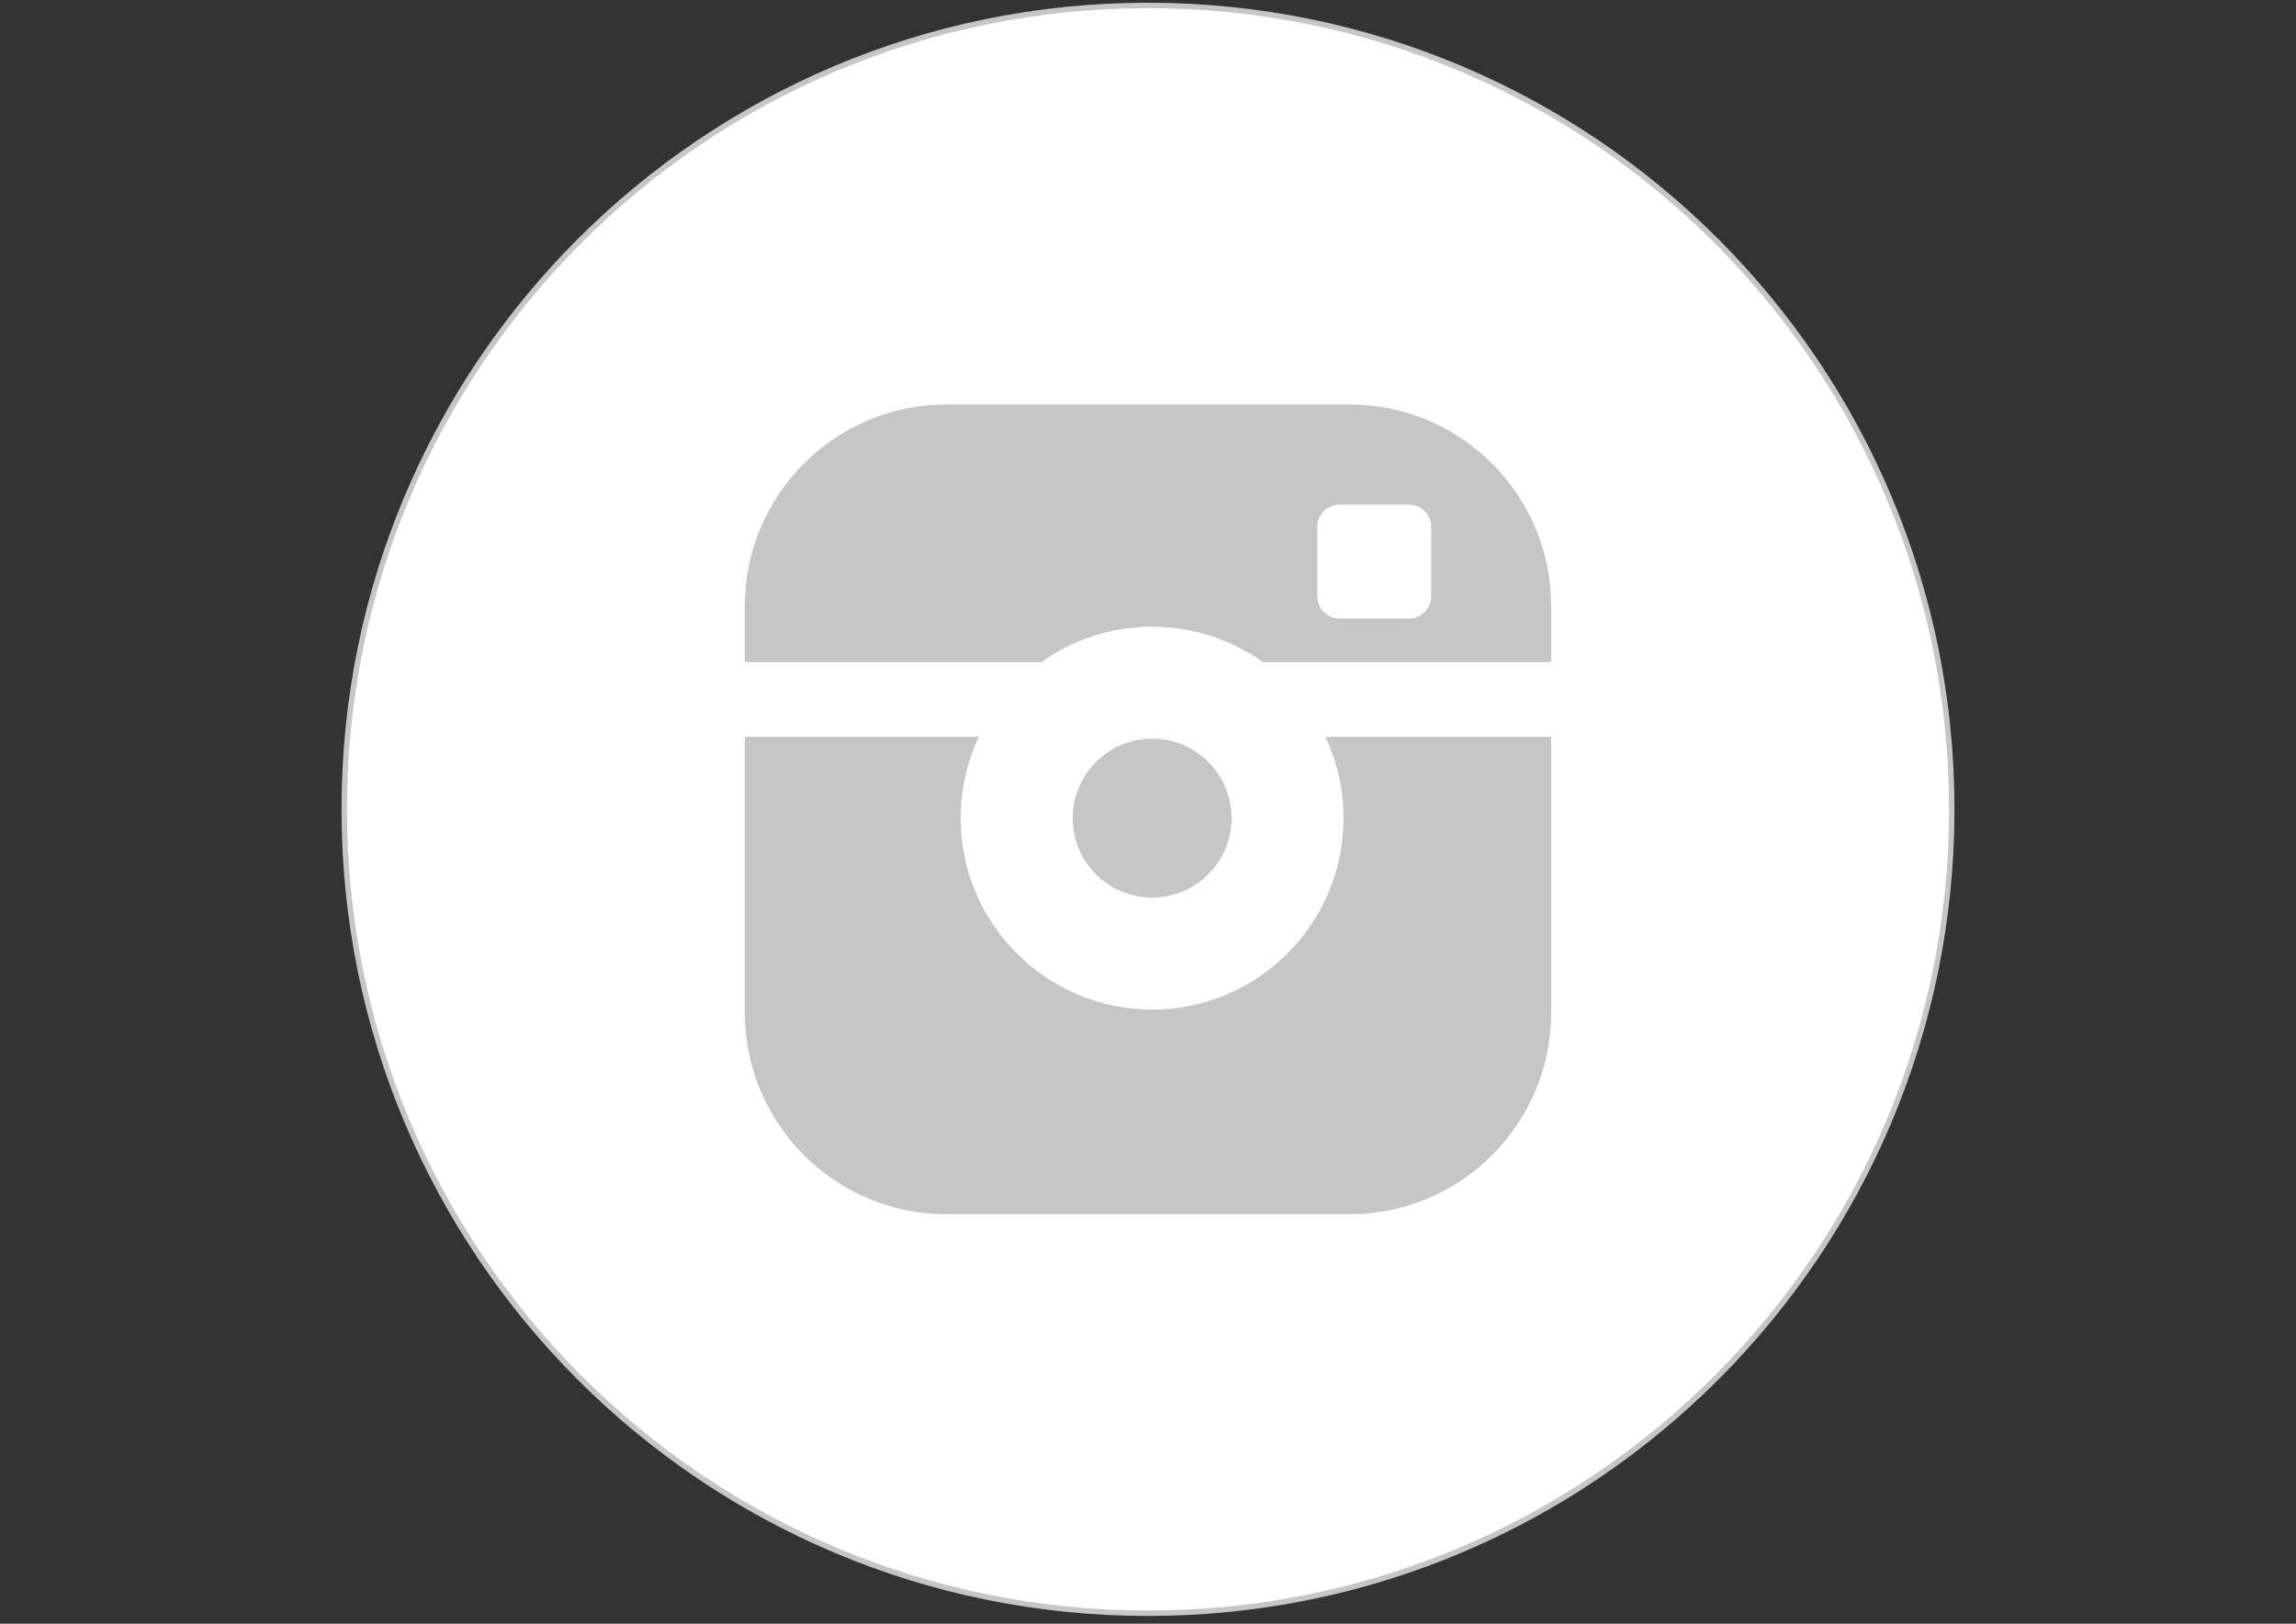 <?xml version="1.0" ?><!DOCTYPE svg  PUBLIC '-//W3C//DTD SVG 1.1//EN'  'http://www.w3.org/Graphics/SVG/1.1/DTD/svg11.dtd'><svg enable-background="new 0 0 841.89 595.28" height="595.28px" id="Layer_1" version="1.1" viewBox="0 0 841.89 595.28" width="841.89px" xml:space="preserve" xmlns="http://www.w3.org/2000/svg" xmlns:xlink="http://www.w3.org/1999/xlink"><rect x="0" y="0" width="841.89" height="595.28" fill="#333333" stroke="none"/><g><path d="M715.664,296.722   c0,162.768-131.957,294.715-294.724,294.715c-162.767,0-294.714-131.947-294.714-294.715C126.226,133.95,258.173,2,420.94,2   C583.707,2,715.664,133.95,715.664,296.722z" fill="#FFFFFF" stroke="#C6C6C6" stroke-miterlimit="10" stroke-width="2"/><g><path d="M451.592,299.945c0-16.061-13.065-29.136-29.137-29.136c-16.061,0-29.136,13.075-29.136,29.136    c0,16.072,13.075,29.138,29.136,29.138C438.526,329.083,451.592,316.018,451.592,299.945z" fill="#C6C6C6"/><g><path d="M422.455,229.761c15.128,0,29.146,4.828,40.617,13h55.137h50.573v-20.586     c0-40.75-33.155-73.895-73.895-73.895H347.001c-40.749,0-73.895,33.146-73.895,73.895v20.586h108.732     C393.31,234.589,407.328,229.761,422.455,229.761z M483.02,193.188c0-4.516,3.692-8.211,8.212-8.211h25.366     c4.52,0,8.211,3.695,8.211,8.211v25.37c0,4.516-3.691,8.208-8.211,8.208h-25.366c-4.52,0-8.212-3.691-8.212-8.208V193.188z" fill="#C6C6C6"/><path d="M492.65,299.945c0,38.707-31.49,70.191-70.195,70.191c-38.705,0-70.185-31.484-70.185-70.191     c0-10.651,2.397-20.757,6.661-29.814h-85.824v101.136c0,40.749,33.146,73.896,73.895,73.896h147.886     c40.739,0,73.895-33.147,73.895-73.896V270.131H485.98C490.245,279.188,492.65,289.294,492.65,299.945z" fill="#C6C6C6"/></g></g></g></svg>